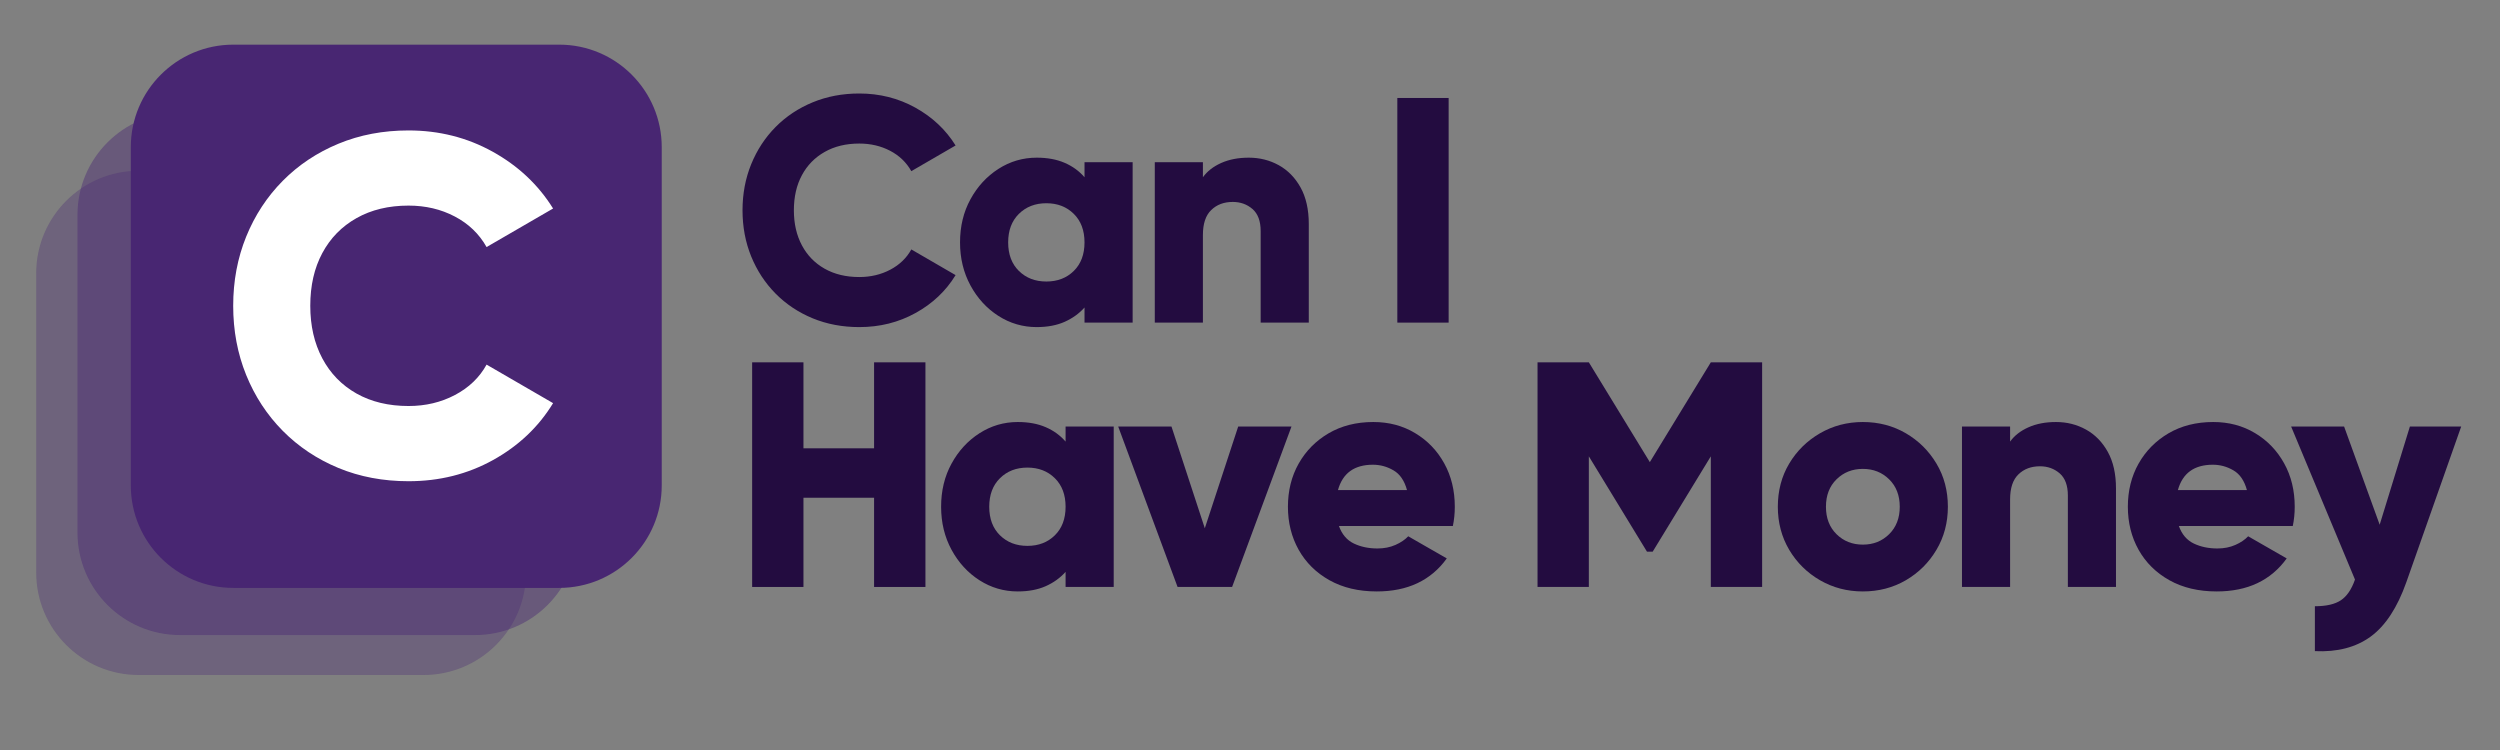<svg xmlns="http://www.w3.org/2000/svg" xmlns:xlink="http://www.w3.org/1999/xlink" width="1000" zoomAndPan="magnify" viewBox="0 0 750 225" height="300" preserveAspectRatio="xMidYMid meet" version="1.0"><rect x="0" y="0" width="750" height="225" fill="#808080" stroke="none"/><defs><filter x="0%" y="0%" width="100%" height="100%" id="79bb80ffe1"><feColorMatrix values="0 0 0 0 1 0 0 0 0 1 0 0 0 0 1 0 0 0 1 0" color-interpolation-filters="sRGB"/></filter><g/><mask id="7e0dd3a12b"><g filter="url(#79bb80ffe1)"><rect x="-75" width="900" fill="#000000" y="-22.5" height="270" fill-opacity="0.33"/></g></mask><clipPath id="0677ba97d5"><path d="M 0.863 0.238 L 147.805 0.238 L 147.805 151.777 L 0.863 151.777 Z M 0.863 0.238 " clip-rule="nonzero"/></clipPath><clipPath id="dbd50edbe0"><path d="M 31.613 0.238 L 117.055 0.238 C 134.039 0.238 147.805 14.008 147.805 30.988 L 147.805 120.75 C 147.805 137.734 134.039 151.5 117.055 151.5 L 31.613 151.5 C 14.629 151.5 0.863 137.734 0.863 120.75 L 0.863 30.988 C 0.863 14.008 14.629 0.238 31.613 0.238 Z M 31.613 0.238 " clip-rule="nonzero"/></clipPath><clipPath id="303fa5e011"><rect x="0" width="148" y="0" height="152"/></clipPath><mask id="ad14798c2a"><g filter="url(#79bb80ffe1)"><rect x="-75" width="900" fill="#000000" y="-22.5" height="270" fill-opacity="0.44"/></g></mask><clipPath id="254c342453"><path d="M 0.25 0.703 L 150.277 0.703 L 150.277 157.762 L 0.25 157.762 Z M 0.25 0.703 " clip-rule="nonzero"/></clipPath><clipPath id="b953694c38"><path d="M 31 0.703 L 119.527 0.703 C 136.512 0.703 150.277 14.469 150.277 31.453 L 150.277 126.762 C 150.277 143.746 136.512 157.512 119.527 157.512 L 31 157.512 C 14.016 157.512 0.25 143.746 0.25 126.762 L 0.25 31.453 C 0.25 14.469 14.016 0.703 31 0.703 Z M 31 0.703 " clip-rule="nonzero"/></clipPath><clipPath id="d5ff1c9e03"><rect x="0" width="151" y="0" height="158"/></clipPath><clipPath id="350261307f"><path d="M 39.242 13.395 L 198.52 13.395 L 198.52 176.406 L 39.242 176.406 Z M 39.242 13.395 " clip-rule="nonzero"/></clipPath><clipPath id="533458754c"><path d="M 69.992 13.395 L 167.77 13.395 C 184.75 13.395 198.52 27.164 198.52 44.145 L 198.52 145.621 C 198.52 162.605 184.75 176.371 167.77 176.371 L 69.992 176.371 C 53.008 176.371 39.242 162.605 39.242 145.621 L 39.242 44.145 C 39.242 27.164 53.008 13.395 69.992 13.395 Z M 69.992 13.395 " clip-rule="nonzero"/></clipPath></defs><g fill="#230c40" fill-opacity="1"><g transform="translate(219.865, 96.784)"><g><path d="M 37.922 1.344 C 32.859 1.344 28.191 0.461 23.922 -1.297 C 19.648 -3.066 15.941 -5.539 12.797 -8.719 C 9.66 -11.895 7.223 -15.613 5.484 -19.875 C 3.754 -24.145 2.891 -28.75 2.891 -33.688 C 2.891 -38.633 3.754 -43.238 5.484 -47.5 C 7.223 -51.77 9.66 -55.492 12.797 -58.672 C 15.941 -61.848 19.648 -64.316 23.922 -66.078 C 28.191 -67.848 32.859 -68.734 37.922 -68.734 C 44.023 -68.734 49.625 -67.32 54.719 -64.5 C 59.82 -61.676 63.852 -57.891 66.812 -53.141 L 53.531 -45.438 C 52.051 -48.07 49.93 -50.109 47.172 -51.547 C 44.41 -52.992 41.328 -53.719 37.922 -53.719 C 33.941 -53.719 30.477 -52.879 27.531 -51.203 C 24.582 -49.535 22.305 -47.207 20.703 -44.219 C 19.098 -41.238 18.297 -37.727 18.297 -33.688 C 18.297 -29.707 19.098 -26.207 20.703 -23.188 C 22.305 -20.176 24.582 -17.836 27.531 -16.172 C 30.477 -14.504 33.941 -13.672 37.922 -13.672 C 41.328 -13.672 44.426 -14.406 47.219 -15.875 C 50.008 -17.352 52.113 -19.379 53.531 -21.953 L 66.812 -14.25 C 63.914 -9.5 59.914 -5.711 54.812 -2.891 C 49.719 -0.066 44.086 1.344 37.922 1.344 Z M 37.922 1.344 "/></g></g></g><g fill="#230c40" fill-opacity="1"><g transform="translate(285.121, 96.784)"><g><path d="M 40.234 -48.125 L 54.672 -48.125 L 54.672 0 L 40.234 0 L 40.234 -4.531 C 38.629 -2.727 36.641 -1.297 34.266 -0.234 C 31.891 0.816 29.098 1.344 25.891 1.344 C 21.723 1.344 17.891 0.223 14.391 -2.016 C 10.891 -4.266 8.098 -7.312 6.016 -11.156 C 3.93 -15.008 2.891 -19.312 2.891 -24.062 C 2.891 -28.875 3.93 -33.188 6.016 -37 C 8.098 -40.82 10.891 -43.859 14.391 -46.109 C 17.891 -48.359 21.723 -49.484 25.891 -49.484 C 29.098 -49.484 31.891 -48.969 34.266 -47.938 C 36.641 -46.914 38.629 -45.473 40.234 -43.609 Z M 28.781 -12.328 C 32.125 -12.328 34.867 -13.383 37.016 -15.5 C 39.16 -17.613 40.234 -20.469 40.234 -24.062 C 40.234 -27.656 39.16 -30.508 37.016 -32.625 C 34.867 -34.75 32.125 -35.812 28.781 -35.812 C 25.445 -35.812 22.703 -34.75 20.547 -32.625 C 18.398 -30.508 17.328 -27.656 17.328 -24.062 C 17.328 -20.469 18.398 -17.613 20.547 -15.5 C 22.703 -13.383 25.445 -12.328 28.781 -12.328 Z M 28.781 -12.328 "/></g></g></g><g fill="#230c40" fill-opacity="1"><g transform="translate(341.138, 96.784)"><g><path d="M 33.5 -49.484 C 36.77 -49.484 39.77 -48.727 42.5 -47.219 C 45.227 -45.707 47.41 -43.473 49.047 -40.516 C 50.68 -37.566 51.5 -33.91 51.5 -29.547 L 51.5 0 L 37.062 0 L 37.062 -27.438 C 37.062 -30.445 36.242 -32.66 34.609 -34.078 C 32.973 -35.492 31 -36.203 28.688 -36.203 C 26.051 -36.203 23.898 -35.395 22.234 -33.781 C 20.566 -32.176 19.734 -29.676 19.734 -26.281 L 19.734 0 L 5.297 0 L 5.297 -48.125 L 19.734 -48.125 L 19.734 -43.609 C 21.016 -45.398 22.844 -46.828 25.219 -47.891 C 27.594 -48.953 30.352 -49.484 33.5 -49.484 Z M 33.5 -49.484 "/></g></g></g><g fill="#230c40" fill-opacity="1"><g transform="translate(393.304, 96.784)"><g/></g></g><g fill="#230c40" fill-opacity="1"><g transform="translate(413.419, 96.784)"><g><path d="M 5.781 -67.391 L 21.172 -67.391 L 21.172 0 L 5.781 0 Z M 5.781 -67.391 "/></g></g></g><g fill="#230c40" fill-opacity="1"><g transform="translate(436.429, 96.784)"><g/></g></g><g fill="#230c40" fill-opacity="1"><g transform="translate(219.865, 176.089)"><g><path d="M 42.359 -67.391 L 57.766 -67.391 L 57.766 0 L 42.359 0 L 42.359 -26.766 L 21.172 -26.766 L 21.172 0 L 5.781 0 L 5.781 -67.391 L 21.172 -67.391 L 21.172 -41.594 L 42.359 -41.594 Z M 42.359 -67.391 "/></g></g></g><g fill="#230c40" fill-opacity="1"><g transform="translate(279.443, 176.089)"><g><path d="M 40.234 -48.125 L 54.672 -48.125 L 54.672 0 L 40.234 0 L 40.234 -4.531 C 38.629 -2.727 36.641 -1.297 34.266 -0.234 C 31.891 0.816 29.098 1.344 25.891 1.344 C 21.723 1.344 17.891 0.223 14.391 -2.016 C 10.891 -4.266 8.098 -7.312 6.016 -11.156 C 3.93 -15.008 2.891 -19.312 2.891 -24.062 C 2.891 -28.875 3.93 -33.188 6.016 -37 C 8.098 -40.82 10.891 -43.859 14.391 -46.109 C 17.891 -48.359 21.723 -49.484 25.891 -49.484 C 29.098 -49.484 31.891 -48.969 34.266 -47.938 C 36.641 -46.914 38.629 -45.473 40.234 -43.609 Z M 28.781 -12.328 C 32.125 -12.328 34.867 -13.383 37.016 -15.5 C 39.16 -17.613 40.234 -20.469 40.234 -24.062 C 40.234 -27.656 39.16 -30.508 37.016 -32.625 C 34.867 -34.75 32.125 -35.812 28.781 -35.812 C 25.445 -35.812 22.703 -34.75 20.547 -32.625 C 18.398 -30.508 17.328 -27.656 17.328 -24.062 C 17.328 -20.469 18.398 -17.613 20.547 -15.5 C 22.703 -13.383 25.445 -12.328 28.781 -12.328 Z M 28.781 -12.328 "/></g></g></g><g fill="#230c40" fill-opacity="1"><g transform="translate(335.459, 176.089)"><g><path d="M 36 -48.125 L 51.984 -48.125 L 34.172 0 L 17.812 0 L 0 -48.125 L 15.984 -48.125 L 25.984 -17.609 Z M 36 -48.125 "/></g></g></g><g fill="#230c40" fill-opacity="1"><g transform="translate(383.487, 176.089)"><g><path d="M 18.188 -18.297 C 19.094 -15.785 20.586 -14.031 22.672 -13.031 C 24.754 -12.039 27.113 -11.547 29.75 -11.547 C 31.738 -11.547 33.535 -11.898 35.141 -12.609 C 36.742 -13.316 38.023 -14.18 38.984 -15.203 L 50.547 -8.562 C 45.797 -1.957 38.797 1.344 29.547 1.344 C 24.098 1.344 19.367 0.223 15.359 -2.016 C 11.348 -4.266 8.266 -7.312 6.109 -11.156 C 3.961 -15.008 2.891 -19.312 2.891 -24.062 C 2.891 -28.875 3.961 -33.188 6.109 -37 C 8.266 -40.82 11.266 -43.859 15.109 -46.109 C 18.961 -48.359 23.426 -49.484 28.5 -49.484 C 33.176 -49.484 37.359 -48.375 41.047 -46.156 C 44.742 -43.945 47.648 -40.93 49.766 -37.109 C 51.891 -33.285 52.953 -28.938 52.953 -24.062 C 52.953 -22.07 52.758 -20.148 52.375 -18.297 Z M 17.906 -29.078 L 38.609 -29.078 C 37.836 -31.898 36.488 -33.867 34.562 -34.984 C 32.633 -36.109 30.578 -36.672 28.391 -36.672 C 22.805 -36.672 19.312 -34.141 17.906 -29.078 Z M 17.906 -29.078 "/></g></g></g><g fill="#230c40" fill-opacity="1"><g transform="translate(435.364, 176.089)"><g/></g></g><g fill="#230c40" fill-opacity="1"><g transform="translate(455.48, 176.089)"><g><path d="M 73.156 -67.391 L 73.156 0 L 57.766 0 L 57.766 -39.188 L 40.328 -10.594 L 38.609 -10.594 L 21.172 -39.188 L 21.172 0 L 5.781 0 L 5.781 -67.391 L 21.172 -67.391 L 39.469 -37.453 L 57.766 -67.391 Z M 73.156 -67.391 "/></g></g></g><g fill="#230c40" fill-opacity="1"><g transform="translate(530.457, 176.089)"><g><path d="M 28.391 1.344 C 23.711 1.344 19.43 0.223 15.547 -2.016 C 11.66 -4.266 8.578 -7.312 6.297 -11.156 C 4.023 -15.008 2.891 -19.312 2.891 -24.062 C 2.891 -28.875 4.023 -33.188 6.297 -37 C 8.578 -40.82 11.66 -43.859 15.547 -46.109 C 19.43 -48.359 23.711 -49.484 28.391 -49.484 C 33.141 -49.484 37.441 -48.359 41.297 -46.109 C 45.148 -43.859 48.211 -40.82 50.484 -37 C 52.766 -33.188 53.906 -28.875 53.906 -24.062 C 53.906 -19.312 52.766 -15.008 50.484 -11.156 C 48.211 -7.312 45.148 -4.266 41.297 -2.016 C 37.441 0.223 33.141 1.344 28.391 1.344 Z M 28.391 -12.703 C 31.535 -12.703 34.164 -13.742 36.281 -15.828 C 38.406 -17.922 39.469 -20.664 39.469 -24.062 C 39.469 -27.469 38.406 -30.211 36.281 -32.297 C 34.164 -34.379 31.535 -35.422 28.391 -35.422 C 25.254 -35.422 22.625 -34.379 20.5 -32.297 C 18.383 -30.211 17.328 -27.469 17.328 -24.062 C 17.328 -20.664 18.383 -17.922 20.5 -15.828 C 22.625 -13.742 25.254 -12.703 28.391 -12.703 Z M 28.391 -12.703 "/></g></g></g><g fill="#230c40" fill-opacity="1"><g transform="translate(583.297, 176.089)"><g><path d="M 33.5 -49.484 C 36.77 -49.484 39.77 -48.727 42.5 -47.219 C 45.227 -45.707 47.41 -43.473 49.047 -40.516 C 50.68 -37.566 51.5 -33.91 51.5 -29.547 L 51.5 0 L 37.062 0 L 37.062 -27.438 C 37.062 -30.445 36.242 -32.66 34.609 -34.078 C 32.973 -35.492 31 -36.203 28.688 -36.203 C 26.051 -36.203 23.898 -35.395 22.234 -33.781 C 20.566 -32.176 19.734 -29.676 19.734 -26.281 L 19.734 0 L 5.297 0 L 5.297 -48.125 L 19.734 -48.125 L 19.734 -43.609 C 21.016 -45.398 22.844 -46.828 25.219 -47.891 C 27.594 -48.953 30.352 -49.484 33.5 -49.484 Z M 33.5 -49.484 "/></g></g></g><g fill="#230c40" fill-opacity="1"><g transform="translate(635.464, 176.089)"><g><path d="M 18.188 -18.297 C 19.094 -15.785 20.586 -14.031 22.672 -13.031 C 24.754 -12.039 27.113 -11.547 29.75 -11.547 C 31.738 -11.547 33.535 -11.898 35.141 -12.609 C 36.742 -13.316 38.023 -14.18 38.984 -15.203 L 50.547 -8.562 C 45.797 -1.957 38.797 1.344 29.547 1.344 C 24.098 1.344 19.367 0.223 15.359 -2.016 C 11.348 -4.266 8.266 -7.312 6.109 -11.156 C 3.961 -15.008 2.891 -19.312 2.891 -24.062 C 2.891 -28.875 3.961 -33.188 6.109 -37 C 8.266 -40.82 11.266 -43.859 15.109 -46.109 C 18.961 -48.359 23.426 -49.484 28.5 -49.484 C 33.176 -49.484 37.359 -48.375 41.047 -46.156 C 44.742 -43.945 47.648 -40.93 49.766 -37.109 C 51.891 -33.285 52.953 -28.938 52.953 -24.062 C 52.953 -22.07 52.758 -20.148 52.375 -18.297 Z M 17.906 -29.078 L 38.609 -29.078 C 37.836 -31.898 36.488 -33.867 34.562 -34.984 C 32.633 -36.109 30.578 -36.672 28.391 -36.672 C 22.805 -36.672 19.312 -34.141 17.906 -29.078 Z M 17.906 -29.078 "/></g></g></g><g fill="#230c40" fill-opacity="1"><g transform="translate(687.341, 176.089)"><g><path d="M 35.625 -48.125 L 51.016 -48.125 L 34.562 -1.438 C 31.863 6.195 28.301 11.633 23.875 14.875 C 19.445 18.113 13.863 19.57 7.125 19.25 L 7.125 5.781 C 10.52 5.781 13.113 5.188 14.906 4 C 16.707 2.812 18.125 0.738 19.156 -2.219 L 0 -48.125 L 15.891 -48.125 L 26.562 -18.672 Z M 35.625 -48.125 "/></g></g></g><g mask="url(#7e0dd3a12b)"><g transform="matrix(1, 0, 0, 1, 10, 51)"><g clip-path="url(#303fa5e011)"><g clip-path="url(#0677ba97d5)"><g clip-path="url(#dbd50edbe0)"><path fill="#482672" d="M 0.863 0.238 L 147.805 0.238 L 147.805 151.777 L 0.863 151.777 Z M 0.863 0.238 " fill-opacity="1" fill-rule="nonzero"/></g></g></g></g></g><g mask="url(#ad14798c2a)"><g transform="matrix(1, 0, 0, 1, 23, 33)"><g clip-path="url(#d5ff1c9e03)"><g clip-path="url(#254c342453)"><g clip-path="url(#b953694c38)"><path fill="#482672" d="M 0.25 0.703 L 150.277 0.703 L 150.277 157.762 L 0.25 157.762 Z M 0.25 0.703 " fill-opacity="1" fill-rule="nonzero"/></g></g></g></g></g><g clip-path="url(#350261307f)"><g clip-path="url(#533458754c)"><path fill="#482672" d="M 39.242 13.395 L 198.52 13.395 L 198.52 176.406 L 39.242 176.406 Z M 39.242 13.395 " fill-opacity="1" fill-rule="nonzero"/></g></g><g fill="#ffffff" fill-opacity="1"><g transform="translate(65.614, 142.335)"><g><path d="M 56.953 2.031 C 49.336 2.031 42.328 0.707 35.922 -1.938 C 29.516 -4.594 23.945 -8.305 19.219 -13.078 C 14.5 -17.848 10.836 -23.438 8.234 -29.844 C 5.641 -36.25 4.344 -43.164 4.344 -50.594 C 4.344 -58.008 5.641 -64.922 8.234 -71.328 C 10.836 -77.734 14.5 -83.32 19.219 -88.094 C 23.945 -92.863 29.516 -96.57 35.922 -99.219 C 42.328 -101.875 49.336 -103.203 56.953 -103.203 C 66.098 -103.203 74.5 -101.082 82.156 -96.844 C 89.82 -92.602 95.875 -86.914 100.312 -79.781 L 80.359 -68.219 C 78.141 -72.164 74.957 -75.223 70.812 -77.391 C 66.676 -79.566 62.055 -80.656 56.953 -80.656 C 50.973 -80.656 45.766 -79.398 41.328 -76.891 C 36.898 -74.391 33.484 -70.895 31.078 -66.406 C 28.672 -61.926 27.469 -56.656 27.469 -50.594 C 27.469 -44.613 28.672 -39.359 31.078 -34.828 C 33.484 -30.305 36.898 -26.789 41.328 -24.281 C 45.766 -21.781 50.973 -20.531 56.953 -20.531 C 62.055 -20.531 66.703 -21.633 70.891 -23.844 C 75.086 -26.062 78.242 -29.098 80.359 -32.953 L 100.312 -21.391 C 95.969 -14.266 89.969 -8.578 82.312 -4.328 C 74.656 -0.086 66.203 2.031 56.953 2.031 Z M 56.953 2.031 "/></g></g></g></svg>